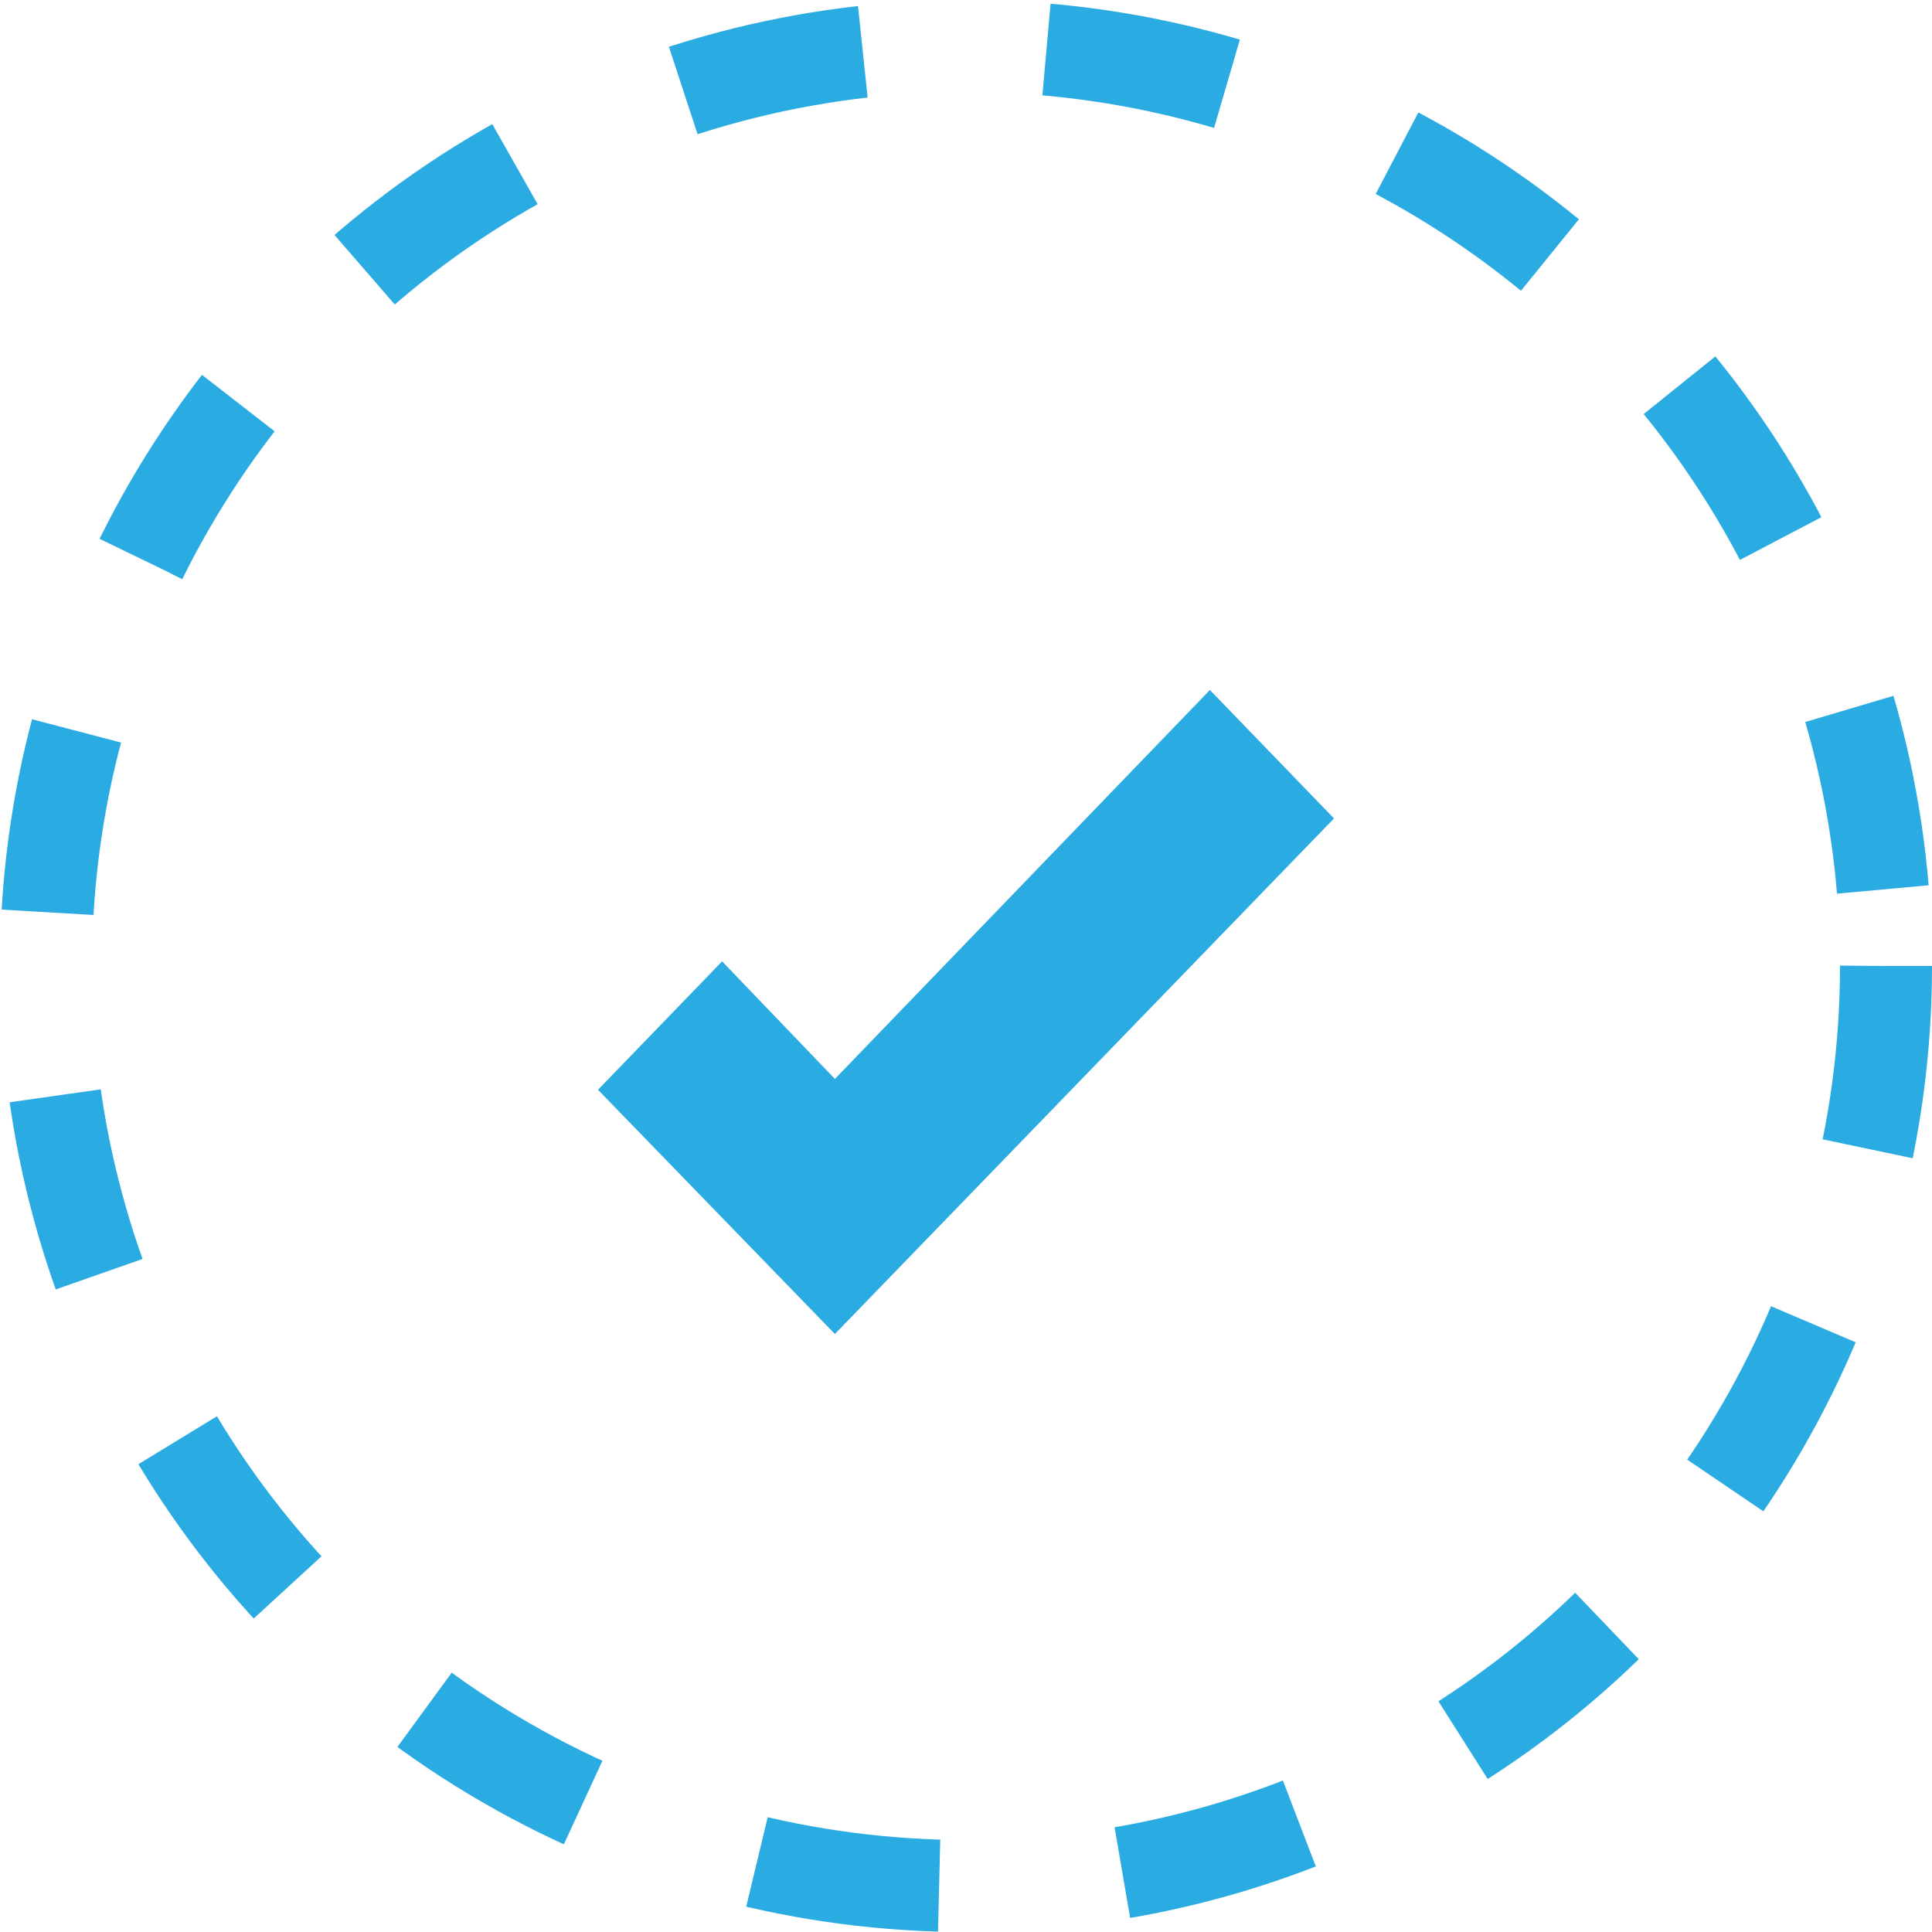 <svg width="42" height="42" viewBox="0 0 42 42" fill="none" xmlns="http://www.w3.org/2000/svg">
<circle cx="21" cy="21" r="20" stroke="#2AABE2" stroke-width="2" stroke-dasharray="4 4"/>
<path d="M29 17.792L26.302 15L18.15 23.455L15.698 20.899L13 23.691L18.15 29L29 17.792Z" fill="#2AABE2"/>
</svg>
